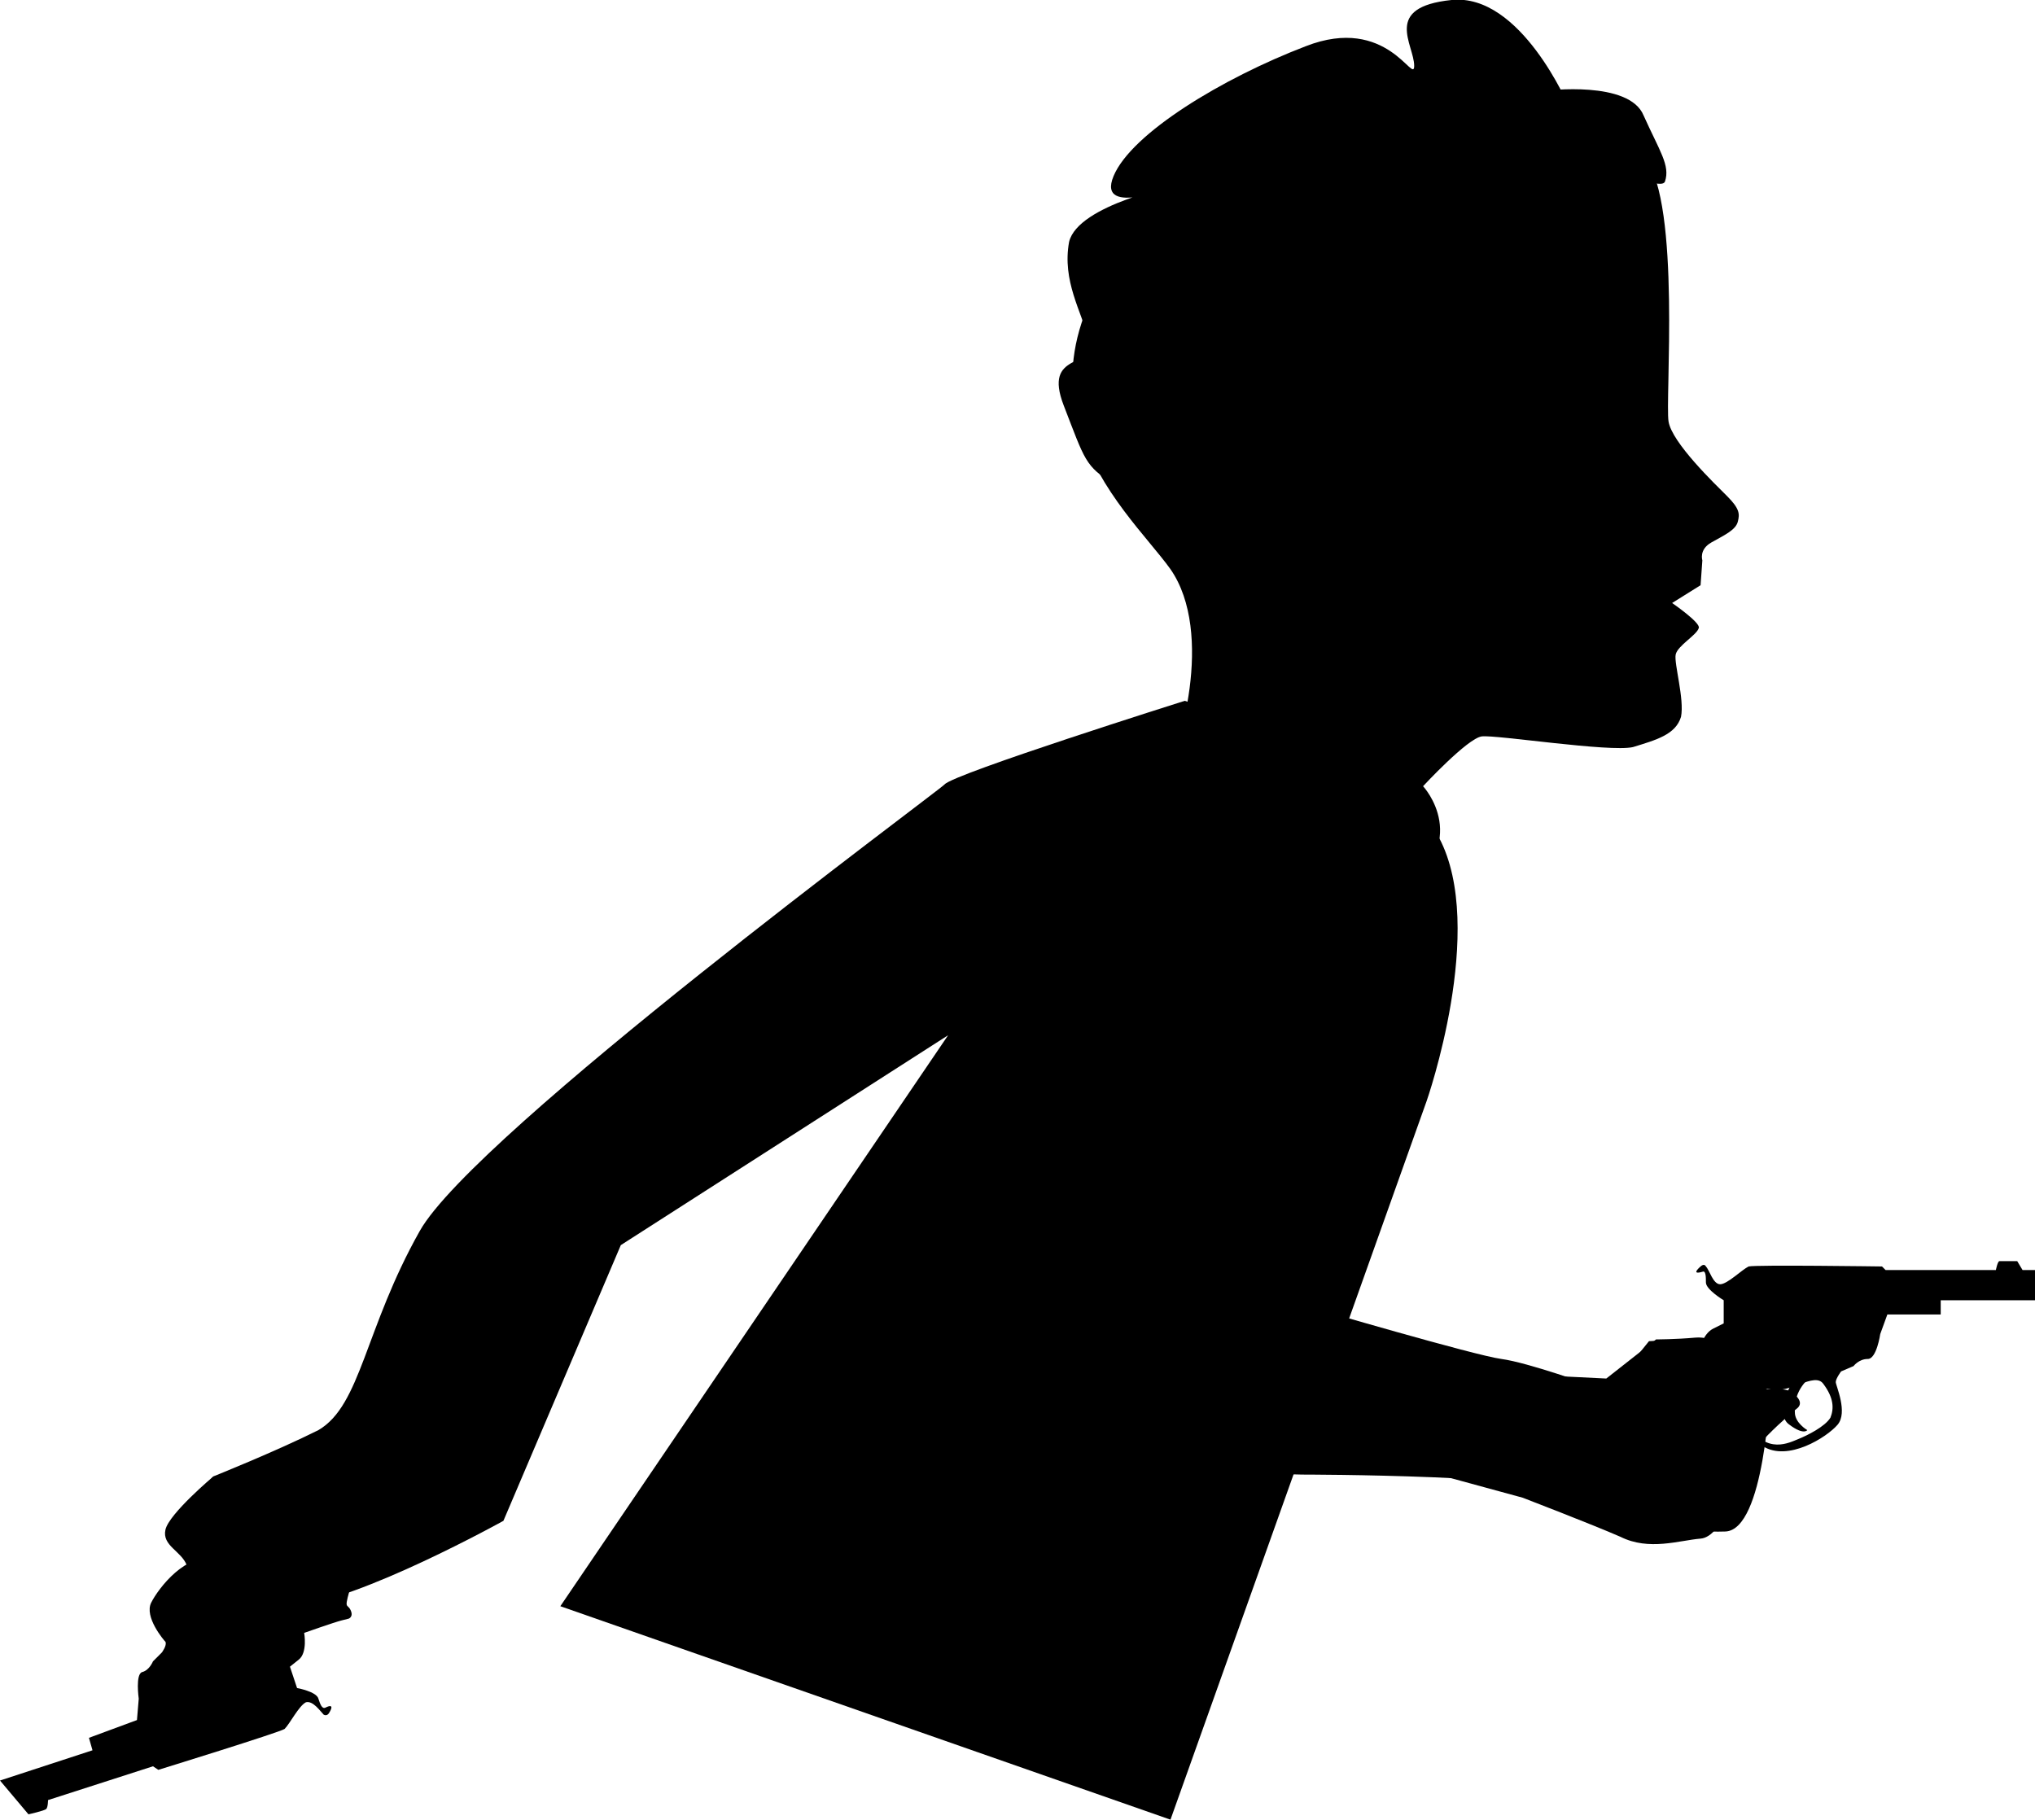 <?xml version="1.0" encoding="utf-8"?>
<!-- Generator: Adobe Illustrator 16.0.0, SVG Export Plug-In . SVG Version: 6.00 Build 0)  -->
<!DOCTYPE svg PUBLIC "-//W3C//DTD SVG 1.1//EN" "http://www.w3.org/Graphics/SVG/1.1/DTD/svg11.dtd">
<svg version="1.1" id="Calque_1" xmlns="http://www.w3.org/2000/svg" xmlns:xlink="http://www.w3.org/1999/xlink" x="0px" y="0px"
	 width="114.4px" height="102.3px" viewBox="0 0 114.4 102.3" enable-background="new 0 0 114.4 102.3" xml:space="preserve">
<g>
	<path d="M65.4,43.5c0,0,8.9,10,13.2,6.9c4.3-3.1,1.4-6.2,1.4-6.2s2.5-2.7,3.3-2.8c0.8-0.1,7.2,0.9,8.5,0.6c1.3-0.4,2.4-0.7,2.7-1.7
		c0.2-1-0.4-3-0.3-3.5c0.1-0.5,1.2-1.1,1.3-1.5c0.1-0.3-1.5-1.4-1.5-1.4l1.6-1l0.1-1.4c0,0-0.2-0.6,0.5-1c0.7-0.4,1.4-0.7,1.5-1.2
		c0.1-0.4,0.1-0.7-0.6-1.4c-0.7-0.7-3.1-3-3.3-4.2c-0.2-1.2,0.7-12.2-1.3-14.8c-2-2.7-15.4-9-26.6,1.9C54.7,21.5,63.3,28.5,65.8,32
		C68.3,35.6,66.3,42.4,65.4,43.5"/>
</g>
<g>
	<path d="M88.2,6c0,0-2.7-6.4-6.6-6c-3.9,0.4-2.1,2.5-2.1,3.7c0,1.1-1.5-2.9-6.1-1.1c-4.7,1.8-9.8,4.9-10.8,7.3
		c-1,2.4,3.6,0.5,3.6,0.5s-5.6,1.1-6.1,3.2c-0.4,2.2,0.7,3.9,1.1,5.5c0.4,1.7-2.6,0.6-1.4,3.7c1.2,3.1,1.2,3.4,2.8,4.4
		c1.6,1,4.2,0.8,4.2,0.8L88.2,6z"/>
</g>
<g>
	<path d="M86.9,5.1c0,0,4.7-0.6,5.5,1.4c0.9,2,1.5,2.8,1.2,3.7c-0.3,0.9-7.2-3-7.2-3L86.9,5.1z"/>
</g>
<g>
	<path d="M66.6,39.4c0,0-13,4.1-13.5,4.7c-0.5,0.5-26.4,19.6-29.5,25.1c-3.1,5.5-3.3,9.8-5.7,11.2C15.5,81.6,12,83,12,83
		s-1.8,1.7-0.7,4.3c1,2.7,1.4,3.3,5.2,3c3.7-0.3,11.8-4.8,11.8-4.8L34.9,70l18.4-11.8L31.5,90.3l34.3,12l14.4-40.4
		c0,0,3.4-9.7,0.7-14.8c-2.7-5.1-6.4-5.2-6.4-5.2L66.6,39.4z"/>
</g>
<g>
	<path d="M74,76.7l16.3,0.8l2.8-2.2c0,0,1.1,0,2.2-0.1c1-0.1,2.2,0.7,1.9,1.1c-0.3,0.4,2.3,1.9,2.3,1.9S99.2,86,97,86.1
		c-2.2,0.1-6.8-0.7-8.2-2c-1.3-1.2-15.6-1.2-15.6-1.2l-8.1-0.2L74,76.7z"/>
</g>
<g>
	<path d="M113.7,71.4l-0.3-0.5c0,0-0.9,0-1,0c-0.1,0-0.2,0.5-0.2,0.5H106l-0.2-0.2c0,0-7.1-0.1-7.5,0c-0.4,0.2-1.2,1-1.6,1
		c-0.4,0-0.6-0.8-0.8-1c-0.1-0.2-0.3,0-0.3,0s-0.6,0.5,0.1,0.3c0.2-0.1,0.2,0.3,0.2,0.6c0,0.4,1,1,1,1v1.3l-0.6,0.3
		c-0.6,0.3-0.8,1.3-0.8,1.3h-2.2c-0.4,0-0.4,0-0.4,0s-0.3,0-0.2,0.4c0.1,0.5,0.4,0-0.6,1.4c-1,1.4-1.6,1.9-2.4,3.8
		c-0.8,1.9,0.2,3.6,0.9,4c0.8,0.4,2.9,0,2.9-0.2c0-0.3-1-2,0.5-4.4c1.5-2.4,2.7-1.8,3.5-1.6c0.8,0.2,0.3,0.9,1.6,1.9
		c1.4,0.9,3.6-0.5,4.2-1.2c0.6-0.7-0.1-2.2-0.1-2.4c0-0.2,0.3-0.6,0.3-0.6l0.7-0.3c0,0,0.3-0.4,0.8-0.4c0.5,0,0.7-1.4,0.7-1.4
		l0.4-1.1h3v-0.8h5.5v-1.7H113.7z M102.9,79.7c-0.3,0.5-1.3,1-1.8,1.2c-0.5,0.2-1.8,0.9-2.8-0.8c-0.6-1,0.2-1.5,0.2-1.5
		c0.3-0.1-0.1-0.7,1-0.5c1.1,0.3,2.5-1,3-0.3C103.1,78.6,103.1,79.2,102.9,79.7"/>
</g>
<g>
	<path d="M100.8,77.6c0,0-1.1,1.9-0.2,2.5c0.8,0.6,1,0.3,1,0.3s-0.7-0.4-0.7-1c-0.1-1.3,0.9-2,0.9-2L100.8,77.6z"/>
</g>
<path d="M1.6,102c0,0,0.9-0.2,1-0.3c0.1-0.1,0.1-0.5,0.1-0.5l5.9-1.9l0.3,0.2c0,0,6.8-2.1,7.1-2.3c0.3-0.3,0.8-1.3,1.2-1.5
	c0.4-0.1,0.8,0.5,1,0.7c0.2,0.1,0.3-0.1,0.3-0.1s0.4-0.6-0.2-0.3c-0.2,0.1-0.3-0.2-0.4-0.5c-0.1-0.4-1.2-0.6-1.2-0.6l-0.4-1.2
	l0.5-0.4c0.5-0.4,0.3-1.5,0.3-1.5s1.7-0.6,2.1-0.7c0.4-0.1,0.4-0.1,0.4-0.1s0.3-0.1,0.1-0.5c-0.2-0.4-0.4,0.1,0.1-1.6
	c0.5-1.7,0.9-2.3,1.2-4.4c0.2-2-1.2-3.4-2.1-3.5c-0.8-0.2-2.8,0.9-2.7,1.1c0.1,0.2,1.6,1.6,0.8,4.4c-0.7,2.7-2,2.5-2.8,2.5
	c-0.8,0.1-0.5-0.8-2.1-1.3c-1.6-0.5-3.2,1.6-3.6,2.4c-0.4,0.8,0.7,2.1,0.8,2.2c0.1,0.2-0.2,0.6-0.2,0.6l-0.5,0.5
	c0,0-0.2,0.5-0.6,0.6s-0.2,1.5-0.2,1.5l-0.1,1.2L5,97.7l0.2,0.7L0,100.1"/>
<path d="M8.9,90.3c0.1-0.6,1-1.4,1.3-1.7c0.4-0.3,1.4-1.4,2.9-0.1c0.9,0.8,0.2,1.5,0.2,1.5c-0.2,0.2,0.3,0.7-0.8,0.7
	c-1.2,0.1-2.1,1.8-2.8,1.2C9,91.4,8.8,90.9,8.9,90.3"/>
<g>
	<path d="M11.5,91.6c0,0,0.4-2.1-0.6-2.5c-1-0.4-1,0-1,0s0.8,0.2,1,0.7c0.5,1.2-0.3,2.2-0.3,2.2L11.5,91.6z"/>
</g>
<g>
	<path d="M73.7,73.5c0,0,9.2,2.7,10.7,2.9c1.5,0.2,5.1,1.5,5.1,1.5l1.1,0.1l2.1-2.6c0,0,1.6-0.1,2.2,0c0.7,0.1,2.2,1.1,2.2,1.1
		l0.3,1.8c0,0,2.6-0.4,3.2-0.1c0.5,0.3,0.8,0.7,0.4,1c-0.4,0.3-1.7,1.5-2,1.9c-0.3,0.4-1.2,2-1.2,2s-0.9,3.3-2.2,3.4
		c-1.2,0.1-2.9,0.7-4.5-0.1c-1.6-0.7-5.5-2.2-5.5-2.2l-5.5-1.5l-10.8-4.1L73.7,73.5z"/>
</g>
<g>
	<path d="M12,83c0,0-2.5,2.1-2.7,3c-0.2,0.9,0.9,1.2,1.2,2c0.4,0.7,0.5,0.9,0,2.3c-0.5,1.5,0.2,2.8,1.3,2.8C13,93.1,17,90,17,90"/>
</g>
<g>
</g>
<g>
</g>
<g>
</g>
<g>
</g>
<g>
</g>
<g>
</g>
</svg>
